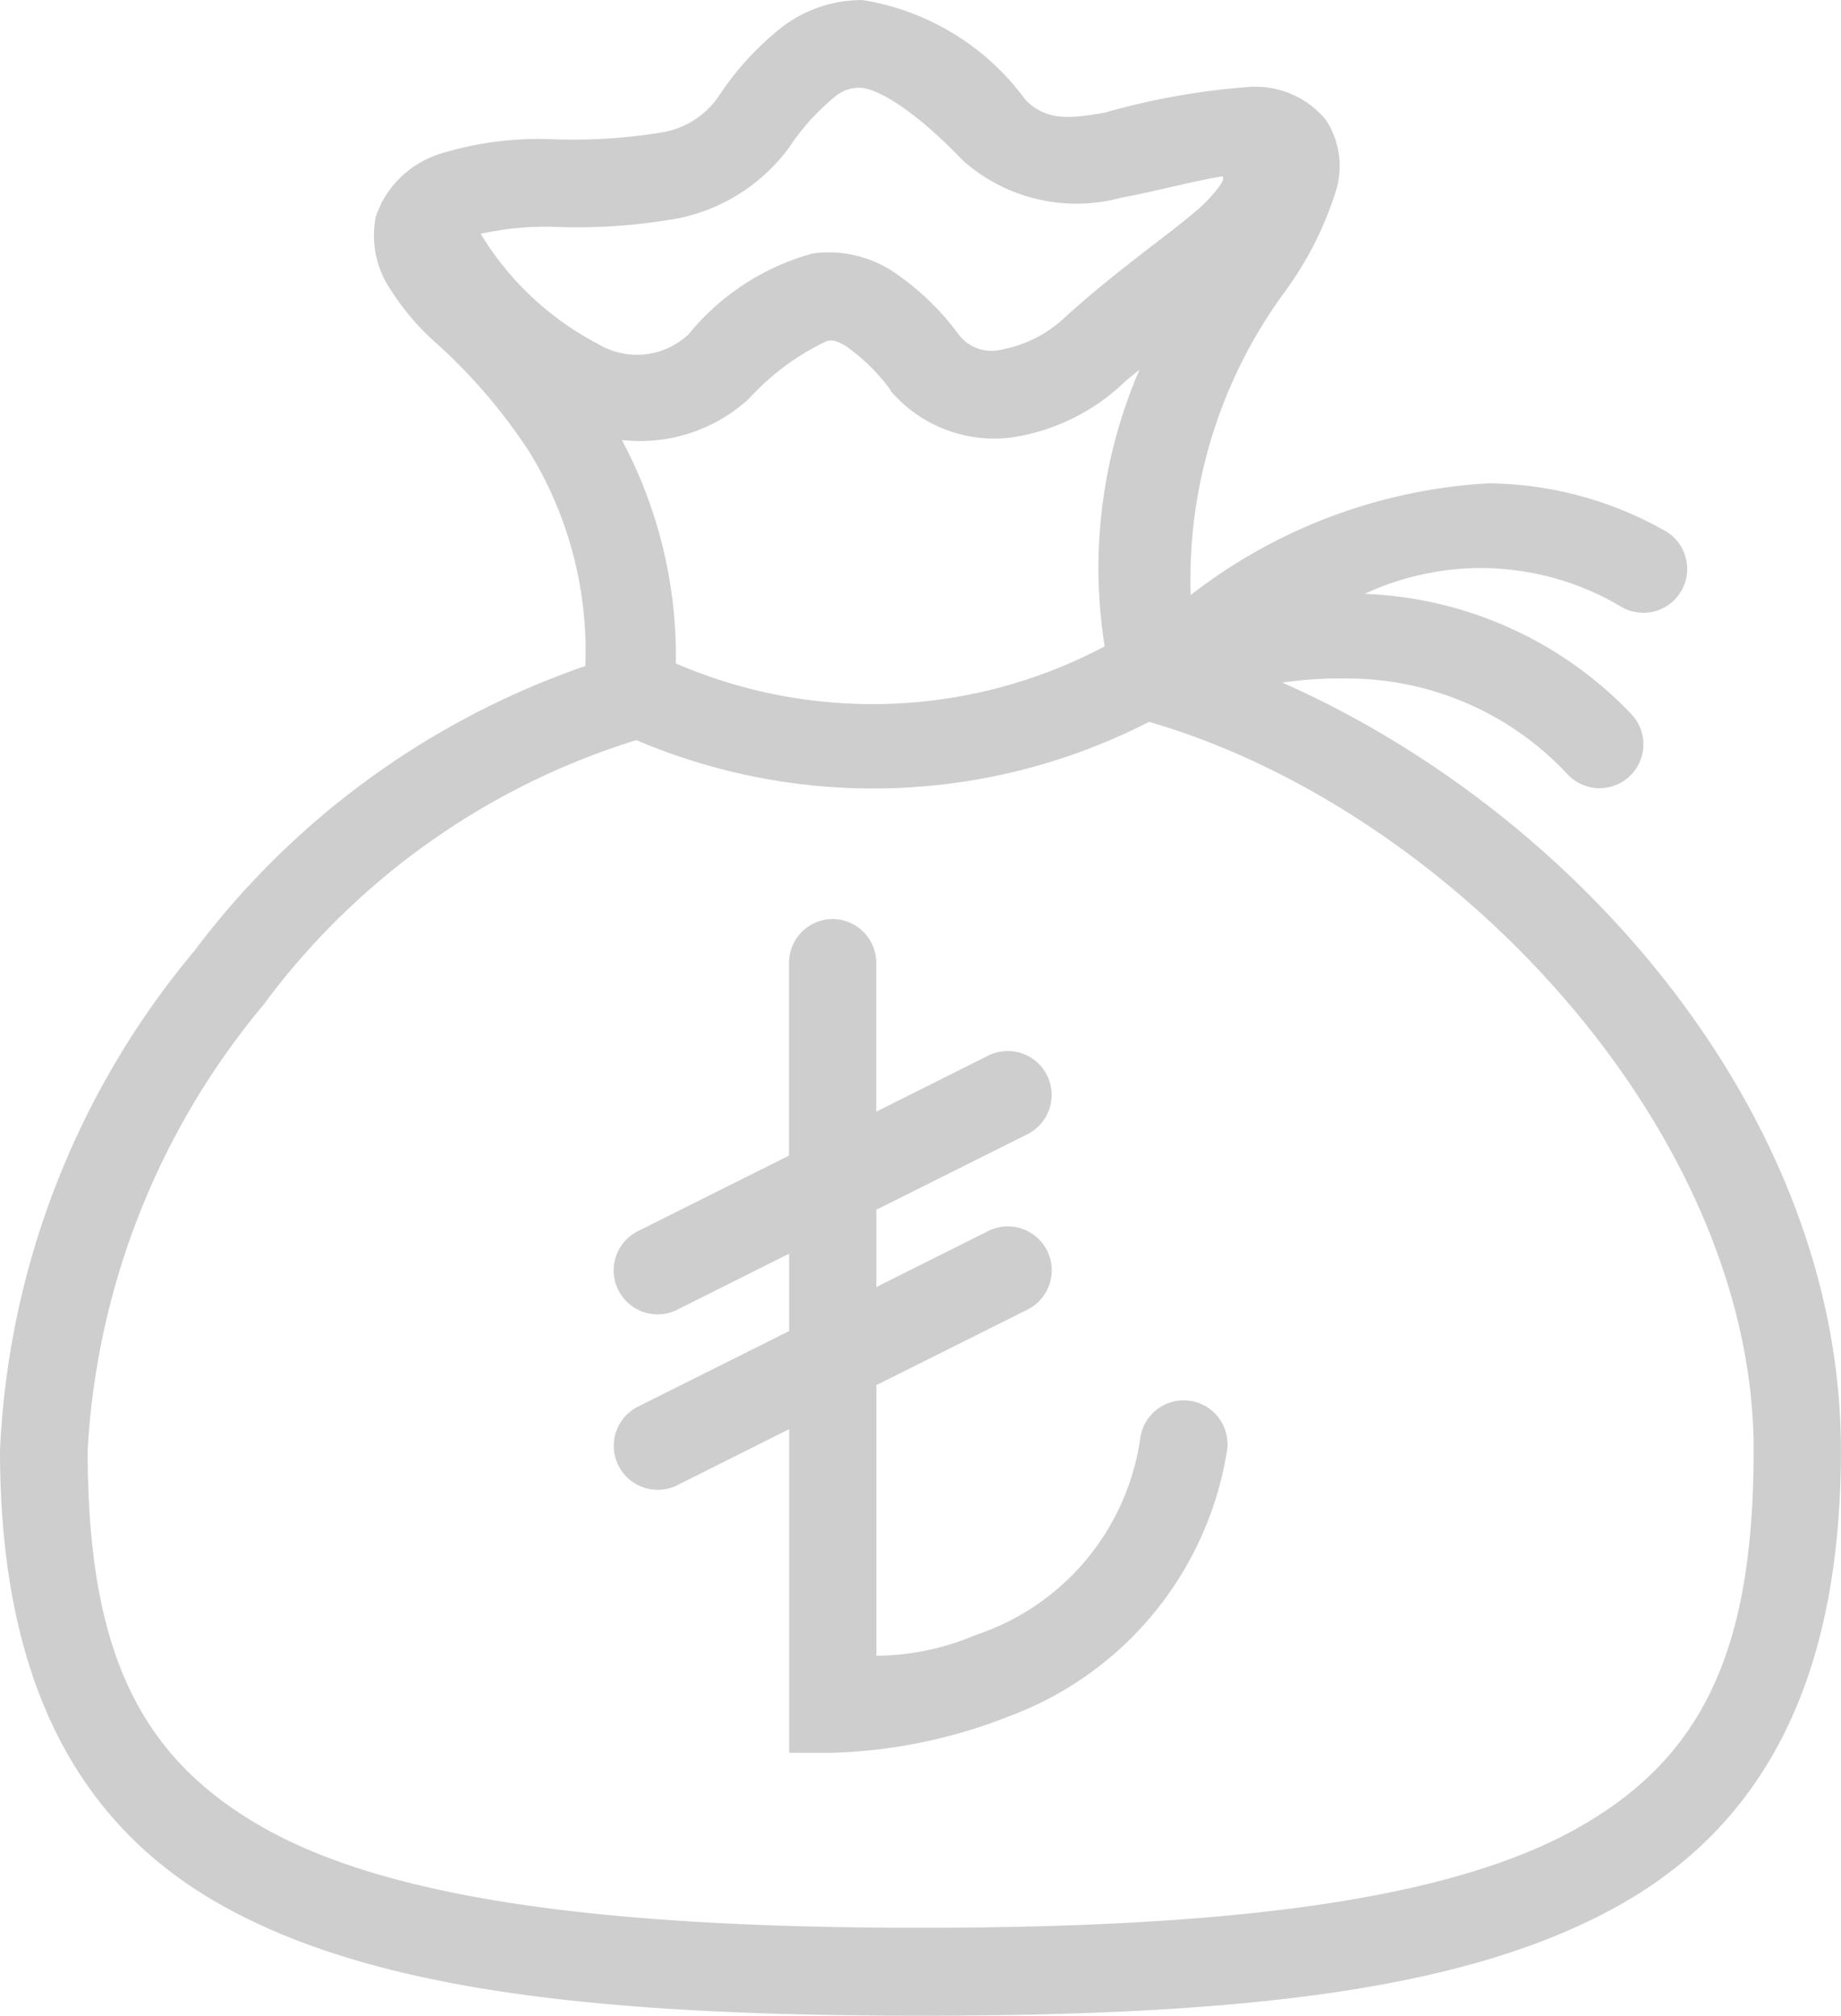 <svg xmlns="http://www.w3.org/2000/svg" width="23.435" height="25.653" viewBox="0 0 23.435 25.653">
  <path id="icons8-money_bag_lira" d="M14.981,1.025a1.673,1.673,0,0,0-1.033.349,3.774,3.774,0,0,0-.8.875,1.088,1.088,0,0,1-.743.463,6.88,6.88,0,0,1-1.37.084,4.245,4.245,0,0,0-1.457.193,1.279,1.279,0,0,0-.723.62.558.558,0,0,0-.024.059h0a.869.869,0,0,0-.047.113,1.227,1.227,0,0,0,.2.947,3.131,3.131,0,0,0,.558.653,7.017,7.017,0,0,1,1.2,1.4A4.846,4.846,0,0,1,11.451,9.5a10.505,10.505,0,0,0-4.974,3.622A10.649,10.649,0,0,0,4,19.479c0,2.727.849,4.67,2.785,5.771s4.8,1.427,8.932,1.427,7-.325,8.932-1.427,2.785-3.044,2.785-5.771c0-4.217-3.3-8.082-7.111-9.768a5.15,5.15,0,0,1,.833-.052,3.832,3.832,0,0,1,2.8,1.221.558.558,0,0,0,.811-.767,4.942,4.942,0,0,0-3.395-1.531,3.493,3.493,0,0,1,3.279.172.558.558,0,1,0,.536-.979,4.647,4.647,0,0,0-2.241-.6,6.8,6.8,0,0,0-3.789,1.422,6.172,6.172,0,0,1,1.176-3.829l.019-.024.016-.025a4.373,4.373,0,0,0,.635-1.257,1.065,1.065,0,0,0-.129-.917,1.16,1.16,0,0,0-.978-.414,9.082,9.082,0,0,0-1.824.324c-.5.093-.766.092-1.018-.16A3.193,3.193,0,0,0,14.981,1.025Zm-.033,1.116c.2.006.651.24,1.315.931l0,0,0,0a2.176,2.176,0,0,0,2.01.468c.477-.088.923-.216,1.294-.272.006.039.01.041-.039.119a1.951,1.951,0,0,1-.355.365c-.367.31-.96.717-1.605,1.3h0a1.616,1.616,0,0,1-.822.422.523.523,0,0,1-.548-.2,3.338,3.338,0,0,0-.855-.81,1.5,1.5,0,0,0-.993-.215,3.08,3.08,0,0,0-1.585,1.03.961.961,0,0,1-1.152.123A3.814,3.814,0,0,1,10.119,4a3.8,3.8,0,0,1,.911-.09A7.3,7.3,0,0,0,12.646,3.8a2.325,2.325,0,0,0,1.4-.9h0a2.87,2.87,0,0,1,.561-.627A.483.483,0,0,1,14.948,2.141Zm-.42,3.222c.069-.011.11-.012.24.066a2.435,2.435,0,0,1,.568.558l0,.005,0,.005a1.736,1.736,0,0,0,1.544.594,2.637,2.637,0,0,0,1.437-.707c.065-.059.124-.1.189-.156a6.348,6.348,0,0,0-.444,3.522,6.309,6.309,0,0,1-5.459.217,5.838,5.838,0,0,0-.687-2.843A2.052,2.052,0,0,0,13.532,6.1h0A3.168,3.168,0,0,1,14.528,5.363Zm4.1,4.848c3.865,1.12,7.695,5.215,7.695,9.267,0,2.518-.629,3.895-2.222,4.8s-4.31,1.28-8.379,1.28-6.786-.374-8.379-1.28S5.116,22,5.116,19.479a9.67,9.67,0,0,1,2.237-5.666,9.333,9.333,0,0,1,4.747-3.37A7.692,7.692,0,0,0,18.624,10.212ZM14.593,12.72a.558.558,0,0,0-.549.566v2.445l-1.923.961a.558.558,0,0,0,.5,1l1.424-.713v.985l-1.923.961a.558.558,0,1,0,.5,1l1.424-.713v4.119H14.6a6.621,6.621,0,0,0,2.23-.459,4.334,4.334,0,0,0,2.784-3.355.558.558,0,1,0-1.1-.183,3.1,3.1,0,0,1-2.1,2.5,3.276,3.276,0,0,1-1.258.262V18.652l1.923-.961a.558.558,0,0,0-.5-1l-1.424.713V16.42l1.923-.961a.558.558,0,0,0-.5-1l-1.424.713V13.286a.558.558,0,0,0-.567-.566Z" transform="translate(-4 -1.024)" fill="#cecece"/>
</svg>
